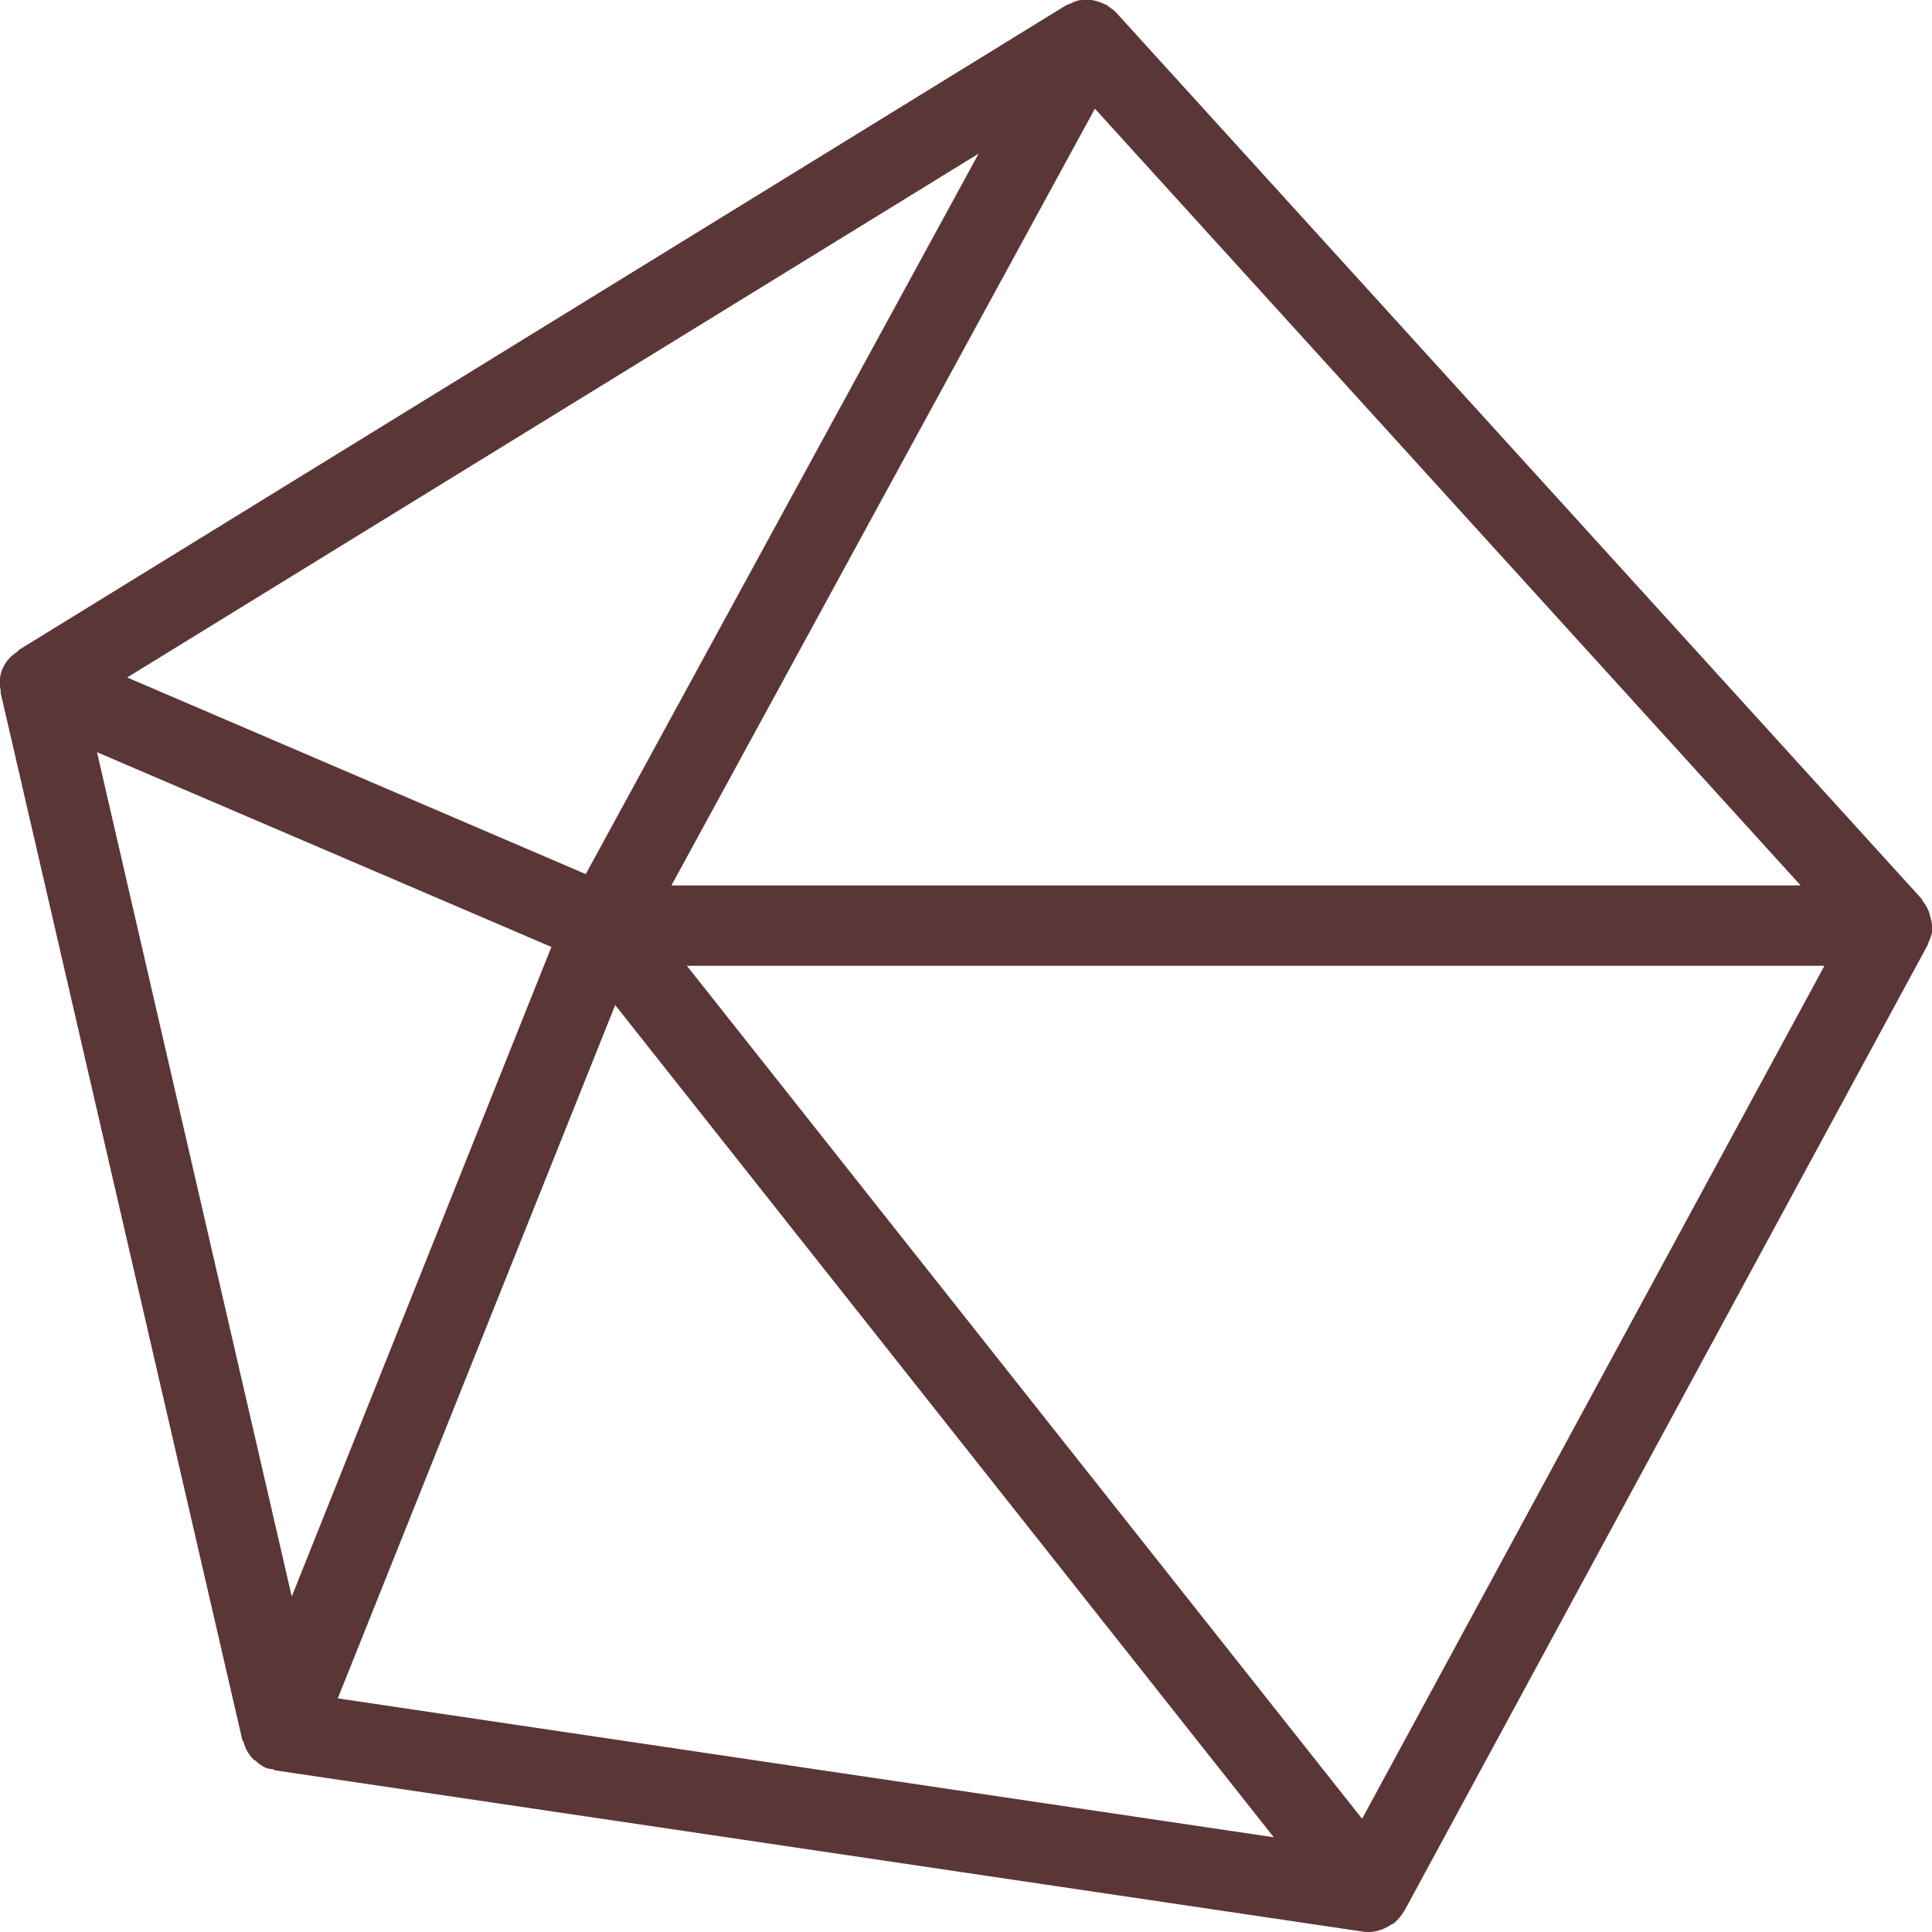 <?xml version="1.0" encoding="utf-8"?>
<!-- Generator: Adobe Illustrator 22.1.0, SVG Export Plug-In . SVG Version: 6.00 Build 0)  -->
<svg version="1.1" id="Layer_1" xmlns="http://www.w3.org/2000/svg" xmlns:xlink="http://www.w3.org/1999/xlink" x="0px" y="0px"
	 viewBox="0 0 511.9 511.9" style="enable-background:new 0 0 511.9 511.9;" xml:space="preserve">
<style type="text/css">
	.st0{fill:#5B3636;}
</style>
<g>
	<g>
		<path class="st0" d="M511.8,244.5c0-0.5-0.2-0.9-0.3-1.3c-0.3-1.7-1-3.2-2.1-4.5c-0.1-0.2-0.1-0.4-0.3-0.6L295.8,3.4
			c-0.7-0.8-1.6-1.3-2.4-1.9c-0.1-0.1-0.2-0.3-0.4-0.3c0,0,0,0-0.1,0c-1.2-0.6-2.4-1-3.7-1.2c-0.6-0.1-1.2,0-1.9,0
			c-0.7,0-1.3,0-1.9,0.2c-0.7,0.2-1.3,0.5-1.9,0.8c-0.4,0.2-0.8,0.2-1.2,0.5L5,172.2c-0.1,0.1-0.2,0.3-0.3,0.4
			c-1.7,1.1-3.1,2.5-4,4.5s-0.9,4-0.5,6c0,0.2-0.1,0.4,0,0.6l64,277.3c0,0.2,0.3,0.3,0.3,0.5c0.5,1.8,1.4,3.5,2.8,4.8
			c0.2,0.1,0.4,0.2,0.6,0.4c0.8,0.7,1.7,1.4,2.8,1.8c0.6,0.2,1.2,0.2,1.7,0.3c0.3,0.1,0.4,0.3,0.7,0.3l288,42.7
			c0.5,0.1,1,0.1,1.6,0.1c1.7,0,3.3-0.5,4.8-1.3c0.3-0.2,0.7-0.3,1-0.6c0.3-0.2,0.6-0.2,0.8-0.4c1.1-0.9,2-2,2.7-3.2
			c0,0,0.1-0.1,0.1-0.1l138.7-256c0.1-0.1,0-0.3,0.1-0.4c0.7-1.5,1.2-3,1.2-4.7C511.9,245,511.8,244.7,511.8,244.5z M290.1,28.8
			l187,205.8H177.9L290.1,28.8z M259.3,40.7L155.2,231.6L33.7,179.5L259.3,40.7z M25.7,199.3l120.4,51.6L77.3,423L25.7,199.3z
			 M89.5,450L163,266.3l174.5,220.5L89.5,450z M360.9,481.9L182,255.9h301.4L360.9,481.9z"/>
	</g>
</g>
</svg>
